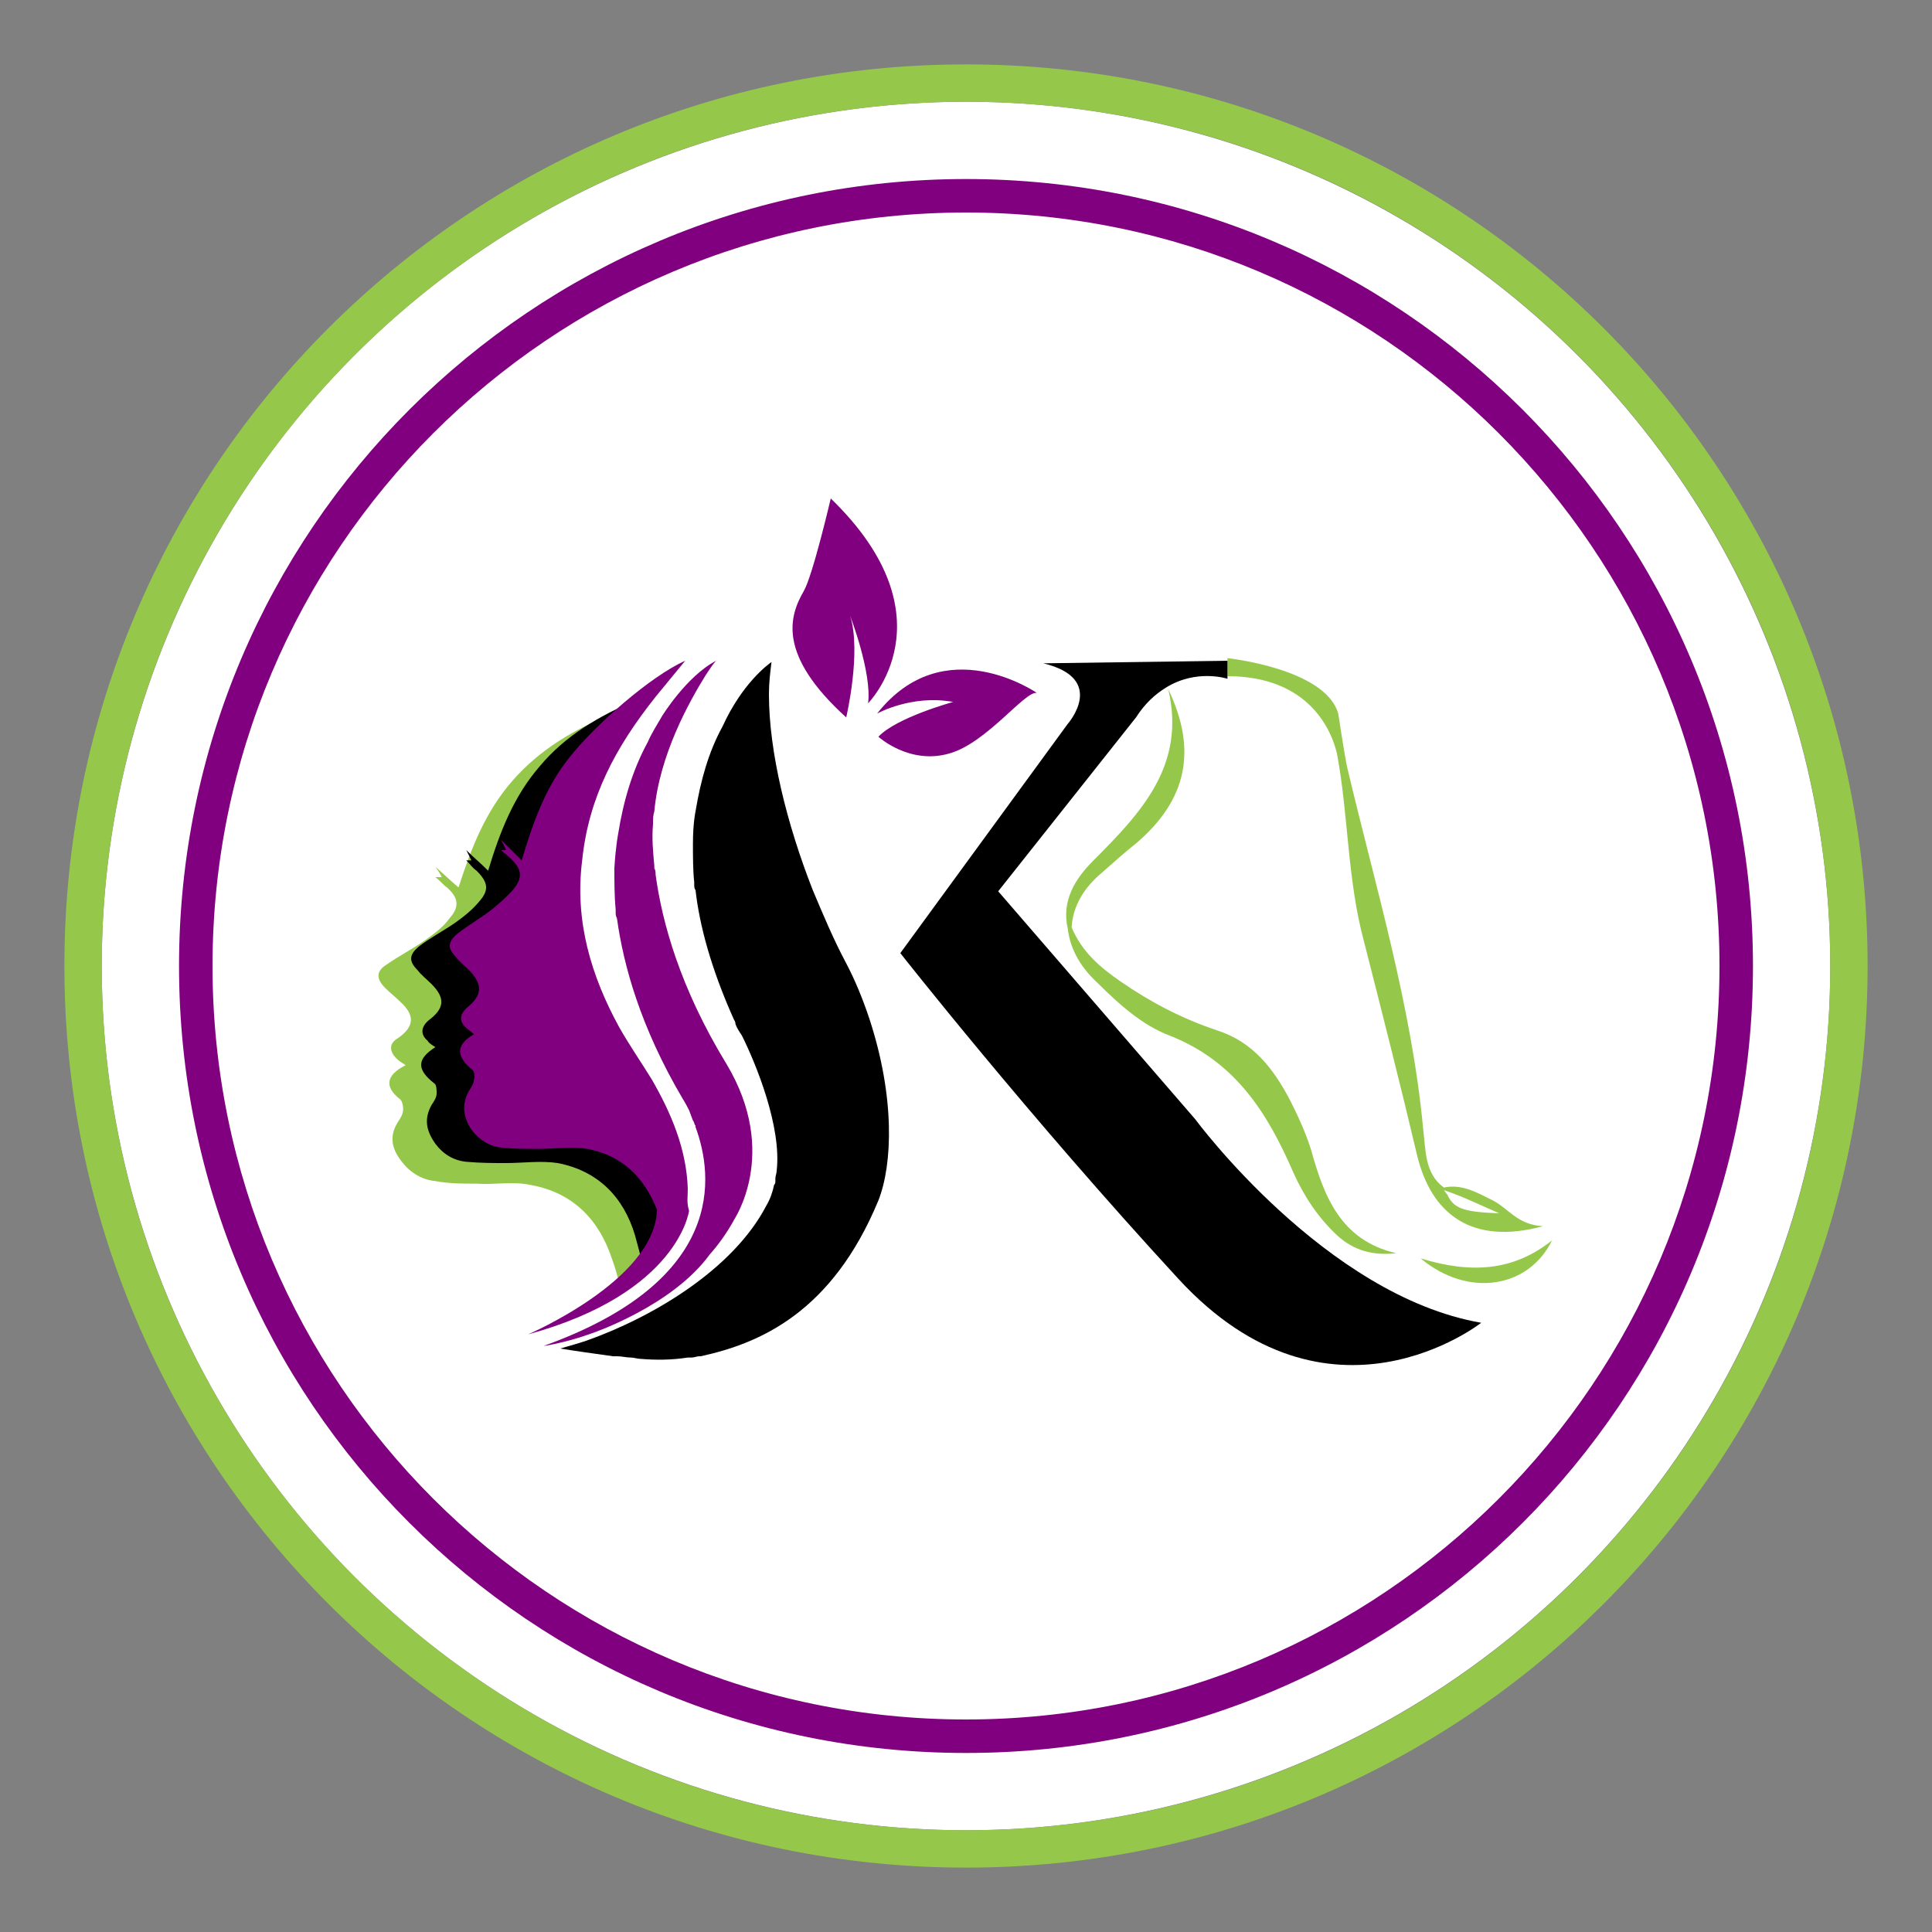 <?xml version="1.0" encoding="UTF-8"?>
<!-- Generator: Adobe Illustrator 27.9.0, SVG Export Plug-In . SVG Version: 6.00 Build 0)  -->
<svg xmlns="http://www.w3.org/2000/svg" xmlns:xlink="http://www.w3.org/1999/xlink" version="1.1" id="Ebene_1" x="0px" y="0px" width="150px" height="150px" viewBox="0 0 150 150" overflow="visible" xml:space="preserve">
<rect x="0" y="0" width="150" height="150" fill="#808080" stroke="none"/>
<g id="Ebene_1_00000070097680016811901820000005917557130324856245_">
	<g>
		<g>
			<circle fill="#FFFFFF" cx="75" cy="75" r="67.1"></circle>
			<path fill="#800080" d="M75,13.9c-33.7,0-61.1,27.3-61.1,61.1s27.3,61.1,61.1,61.1s61.1-27.3,61.1-61.1S108.7,13.9,75,13.9z      M75,133.5c-32.3,0-58.5-26.2-58.5-58.5S42.7,16.5,75,16.5s58.5,26.2,58.5,58.5S107.3,133.5,75,133.5z"></path>
			<path fill="#95C84A" d="M75,5C36.3,5,5,36.3,5,75s31.3,70,70,70s70-31.3,70-70S113.7,5,75,5z M75,142.1     C37.9,142.1,7.9,112,7.9,75S37.9,7.9,75,7.9s67.1,30,67.1,67.1S112.1,142.1,75,142.1z"></path>
		</g>
		<g>
			<path fill-rule="evenodd" fill="#95C84A" d="M31.5,82.7c-0.3-0.2-0.5-0.3-0.7-0.5c-0.6-0.6-0.6-1.2,0.1-1.6     c1.3-0.9,1.3-1.8,0.2-2.8c-0.4-0.4-0.8-0.7-1.2-1.1c-0.7-0.7-0.7-1.3,0.1-1.8c1-0.7,2-1.2,3-1.9c0.7-0.5,1.4-1,1.9-1.7     c0.8-0.9,0.7-1.6-0.2-2.4c-0.3-0.2-0.5-0.5-0.9-0.8c0.2,0,0.3,0,0.5,0c-0.1-0.2-0.2-0.4-0.5-0.8c0.7,0.6,1.2,1.1,1.8,1.6     c1-3.1,2.1-5.9,4.2-8.3c2.1-2.4,4.8-4,7.8-5.2c-0.1,0.2-0.3,0.4-0.5,0.5c-4,3.5-5.7,8-6.3,13.1c-0.6,4.9,0.8,9.2,3.3,13.4     c0.9,1.4,1.9,2.8,2.8,4.1c1.7,2.7,3,5.5,3.2,8.8c0.1,1.8-0.5,3.4-1.9,4.8c-0.2-0.8-0.4-1.6-0.7-2.4c-1-3-3-5.1-6.3-5.7     c-1.4-0.3-2.8,0-4.2-0.1c-1.1,0-2.1,0-3.2-0.2c-1-0.1-1.9-0.6-2.6-1.5c-0.8-1-1-2-0.3-3.1c0.2-0.3,0.4-0.6,0.4-1     c0-0.3-0.1-0.7-0.3-0.8C29.9,84.4,29.9,83.5,31.5,82.7z"></path>
			<path fill-rule="evenodd" d="M33.8,81.3c-0.3-0.2-0.5-0.3-0.6-0.5c-0.6-0.5-0.5-1.1,0.1-1.6c1.2-0.9,1.3-1.7,0.2-2.8     c-0.4-0.4-0.8-0.7-1.1-1.1c-0.7-0.7-0.6-1.2,0.1-1.8c0.9-0.7,1.9-1.2,2.9-1.9c0.7-0.5,1.3-1,1.8-1.6c0.8-0.9,0.7-1.5-0.2-2.4     c-0.3-0.2-0.5-0.5-0.8-0.8c0.2,0,0.3,0,0.4,0c-0.1-0.2-0.2-0.4-0.4-0.8c0.6,0.6,1.1,1,1.7,1.6c0.9-3,2-5.8,4-8.1     c2-2.4,4.6-3.9,7.4-5.1c-0.1,0.2-0.3,0.4-0.4,0.5c-3.8,3.4-5.5,7.8-6,12.8c-0.5,4.8,0.8,9.1,3.2,13.1c0.8,1.4,1.8,2.7,2.6,4.1     c1.7,2.6,2.9,5.4,3,8.6c0.1,1.8-0.5,3.4-1.8,4.7c-0.2-0.8-0.4-1.6-0.6-2.3c-0.9-3-2.9-5-6-5.6c-1.3-0.2-2.7,0-4,0     c-1,0-2,0-3.1-0.1c-1-0.1-1.8-0.6-2.4-1.4c-0.7-1-0.9-1.9-0.3-3c0.2-0.3,0.4-0.6,0.4-0.9s0-0.7-0.2-0.8     C32.3,83,32.4,82.2,33.8,81.3z"></path>
		</g>
		<g>
			<path fill="#800080" d="M64.5,38.7c0,0-1.4,6-2.1,7.2c-1.1,1.9-2.1,4.9,3.3,9.8c0,0,1.2-5.1,0.3-7.9c0,0,1.7,4.4,1.4,6.8     C67.3,54.7,74.1,48,64.5,38.7z"></path>
			<path fill="#800080" d="M80.5,53.8c0,0-7.2-5-12.4,1.6c0,0,2.7-1.5,5.9-0.9c0,0-4.4,1.2-5.8,2.7c0,0,2.4,2.2,5.5,1.3     C76.6,57.7,79.6,53.6,80.5,53.8z"></path>
		</g>
		<g>
			<path fill="#95C84A" d="M110.3,97.7c3.7,3.1,8.4,2.3,10.2-1.4C117.5,98.7,114.2,98.9,110.3,97.7z"></path>
			<path fill="#95C84A" d="M103.8,58.5c0.9,4.8,0.8,9.8,2.1,14.6c1.4,5.5,2.8,11,4.1,16.5c1.1,4.7,4.3,7.1,9.8,5.6     c-2-0.1-2.7-1.4-3.9-2c-1.2-0.6-2.4-1.3-3.8-1c-1.5-1.1-1.4-2.9-1.6-4.5c-0.9-9.6-3.7-18.8-5.9-28.1c-0.2-0.9-0.7-4.2-0.7-4.2     c-1-3.5-8.6-4.3-8.6-4.3v1.4C101.7,52.5,103.4,56.8,103.8,58.5z M116.4,94.2c-2.9-0.1-3.6-0.4-4.1-1.6c0,0.1,0.1,0.1,0.1,0.2     c-0.1-0.1-0.2-0.3-0.3-0.4C113.6,92.9,115,93.6,116.4,94.2z"></path>
			<path fill="#95C84A" d="M84.9,66.8c-1.4,1.4-2.5,3.1-2,5.3c0.2,1.7,1.1,3.1,2.3,4.2c1.7,1.7,3.5,3.3,5.6,4.1     c5.1,2,7.6,6,9.6,10.6c0.8,1.8,1.9,3.5,3.4,4.9c1.3,1.2,2.8,1.6,4.6,1.4c-4.3-1-5.6-4.4-6.6-8c-0.4-1.3-1-2.6-1.6-3.8     c-1.3-2.5-2.9-4.6-5.7-5.5c-2.7-0.9-5.2-2.2-7.5-3.8c-1.6-1.1-3-2.3-3.8-4.2c0.1-1.7,1-3.1,2.3-4.2c0.9-0.8,1.8-1.6,2.8-2.4     c3.8-3.3,4.7-7.1,2.4-11.9l0,0C92.1,59.4,88.6,63.1,84.9,66.8z"></path>
		</g>
		<path d="M92.8,86.9L77.5,69.2l10.7-13.5c0.7-1.1,1.5-1.8,2.3-2.3c0,0,0,0,0-0.1c0,0,0,0,0,0.1c2.4-1.5,4.8-0.7,4.8-0.7v-1.4    L81,51.5c5,1.2,1.9,4.7,1.9,4.7L69.9,74c0,0,9.9,12.6,21.6,25.3s23.5,3.4,23.5,3.4C102.9,100.6,92.8,86.9,92.8,86.9z"></path>
		<path d="M67.5,79.1c-0.5-1.5-1.1-3-1.9-4.5c-0.9-1.7-1.7-3.6-2.5-5.5c-2-5.1-3.4-10.7-3.4-15.2c0-0.9,0.1-1.7,0.2-2.5l0,0l0,0    c-0.3,0.2-2.3,1.7-3.8,5c-1.1,2-1.7,4.2-2.1,6.6l0,0c0,0-0.2,0.9-0.2,2.5c0,1,0,2.1,0.1,3c0,0.1,0,0.1,0,0.2s0,0.3,0.1,0.4    c0.3,2.7,1.2,6.1,3,10.1l0,0c0,0,0.1,0.1,0.1,0.3c0.1,0.3,0.3,0.6,0.5,0.9c1.1,2.2,3.1,7.1,2.7,10.5c0,0.2-0.1,0.4-0.1,0.6    c0,0.1,0,0.1,0,0.2s0,0.2-0.1,0.3c-0.1,0.5-0.3,1.1-0.6,1.6c-2.6,5-8.9,8.7-14,10.5c-0.6,0.2-1.3,0.4-2,0.6    c1.2,0.2,2.7,0.4,4.1,0.6c0.1,0,0.2,0,0.3,0l0,0c0.4,0,0.7,0.1,1.1,0.1c0.2,0,0.5,0.1,0.7,0.1c1.2,0.1,2.4,0.1,3.7-0.1    c0.1,0,0.2,0,0.3,0l0,0c0.2,0,0.4-0.1,0.6-0.1c0,0,0,0,0.1,0l0,0c4.6-1,10.2-3.4,13.8-12.1C69.3,90.4,69.5,85.2,67.5,79.1z"></path>
		<g>
			<path fill="#800080" d="M53.4,92.3c-0.1-3.1-1.3-5.9-2.8-8.5c-0.8-1.3-1.7-2.6-2.5-4c-2.2-4-3.5-8.3-2.9-13     c0.5-4.9,2.6-8.8,5.7-12.7c2.3-2.8,2.3-2.8,2.3-2.8c-2.7,1.2-7,5-8.9,7.4c-1.9,2.3-2.9,5.1-3.8,8.1c-0.6-0.6-1-1-1.6-1.6     c0.2,0.4,0.3,0.6,0.4,0.8c-0.2,0-0.3,0-0.4,0c0.3,0.3,0.6,0.5,0.8,0.7c0.8,0.8,0.9,1.4,0.2,2.3c-0.5,0.6-1.1,1.1-1.7,1.6     c-0.9,0.7-1.8,1.2-2.7,1.9c-0.7,0.6-0.8,1.1-0.1,1.8c0.3,0.4,0.7,0.7,1.1,1.1c1,1.1,0.9,1.9-0.2,2.8c-0.6,0.5-0.7,1.1-0.1,1.6     c0.2,0.2,0.4,0.3,0.6,0.5c-1.4,0.8-1.4,1.7-0.2,2.7c0.2,0.1,0.3,0.5,0.2,0.8c0,0.3-0.2,0.6-0.4,0.9c-0.6,1.1-0.4,2.1,0.2,3     c0.6,0.8,1.4,1.3,2.3,1.4c1,0.1,1.9,0.1,2.9,0.1c1.3,0,2.6-0.2,3.8,0c2.7,0.5,4.4,2.2,5.4,4.7V94c-0.2,5.4-10,9.6-10,9.6     c11.7-3.2,12.5-9.6,12.5-9.6l0,0C53.3,93.4,53.4,92.9,53.4,92.3z"></path>
			<path fill="#800080" d="M56.4,82.6C56.4,82.6,56.4,82.5,56.4,82.6c-3.6-5.9-5-11-5.5-14.7c0-0.2,0-0.3-0.1-0.5c0-0.1,0-0.1,0-0.2     c-0.1-1.1-0.2-2.1-0.1-3.2c0-0.4,0-0.7,0.1-1c0.4-4.4,2.7-8.5,4-10.6c0.4-0.6,0.6-0.9,0.8-1.1c0,0-0.1,0.2,0,0c-0.1,0.2,0,0,0,0     c-2.3,1.2-4.2,4.3-4.2,4.3l0,0c-0.4,0.7-0.8,1.3-1.1,2c-1.2,2.2-1.9,4.6-2.3,7.1l0,0c0,0-0.2,1-0.3,2.7c0,1.1,0,2.2,0.1,3.2     c0,0.1,0,0.1,0,0.2c0,0.2,0,0.3,0.1,0.5c0.5,3.6,1.8,8.4,5.1,14l0,0c0,0,0.2,0.3,0.5,0.9c0.1,0.3,0.2,0.5,0.3,0.8     c0.1,0.1,0.1,0.3,0.2,0.4l0,0c0,0,0,0,0,0.1c1.4,3.8,2.4,11.9-11.8,17c0,0,1.6-0.2,3.8-1l0,0c0,0,6.2-2.1,9.1-6.1l0,0     c0.8-0.9,1.4-1.8,1.9-2.7l0,0C56.9,94.8,60.6,89.6,56.4,82.6z"></path>
		</g>
	</g>
</g>
<g id="Ebene_2_00000116942366919250005590000018146261268091468971_">
</g>
</svg>

